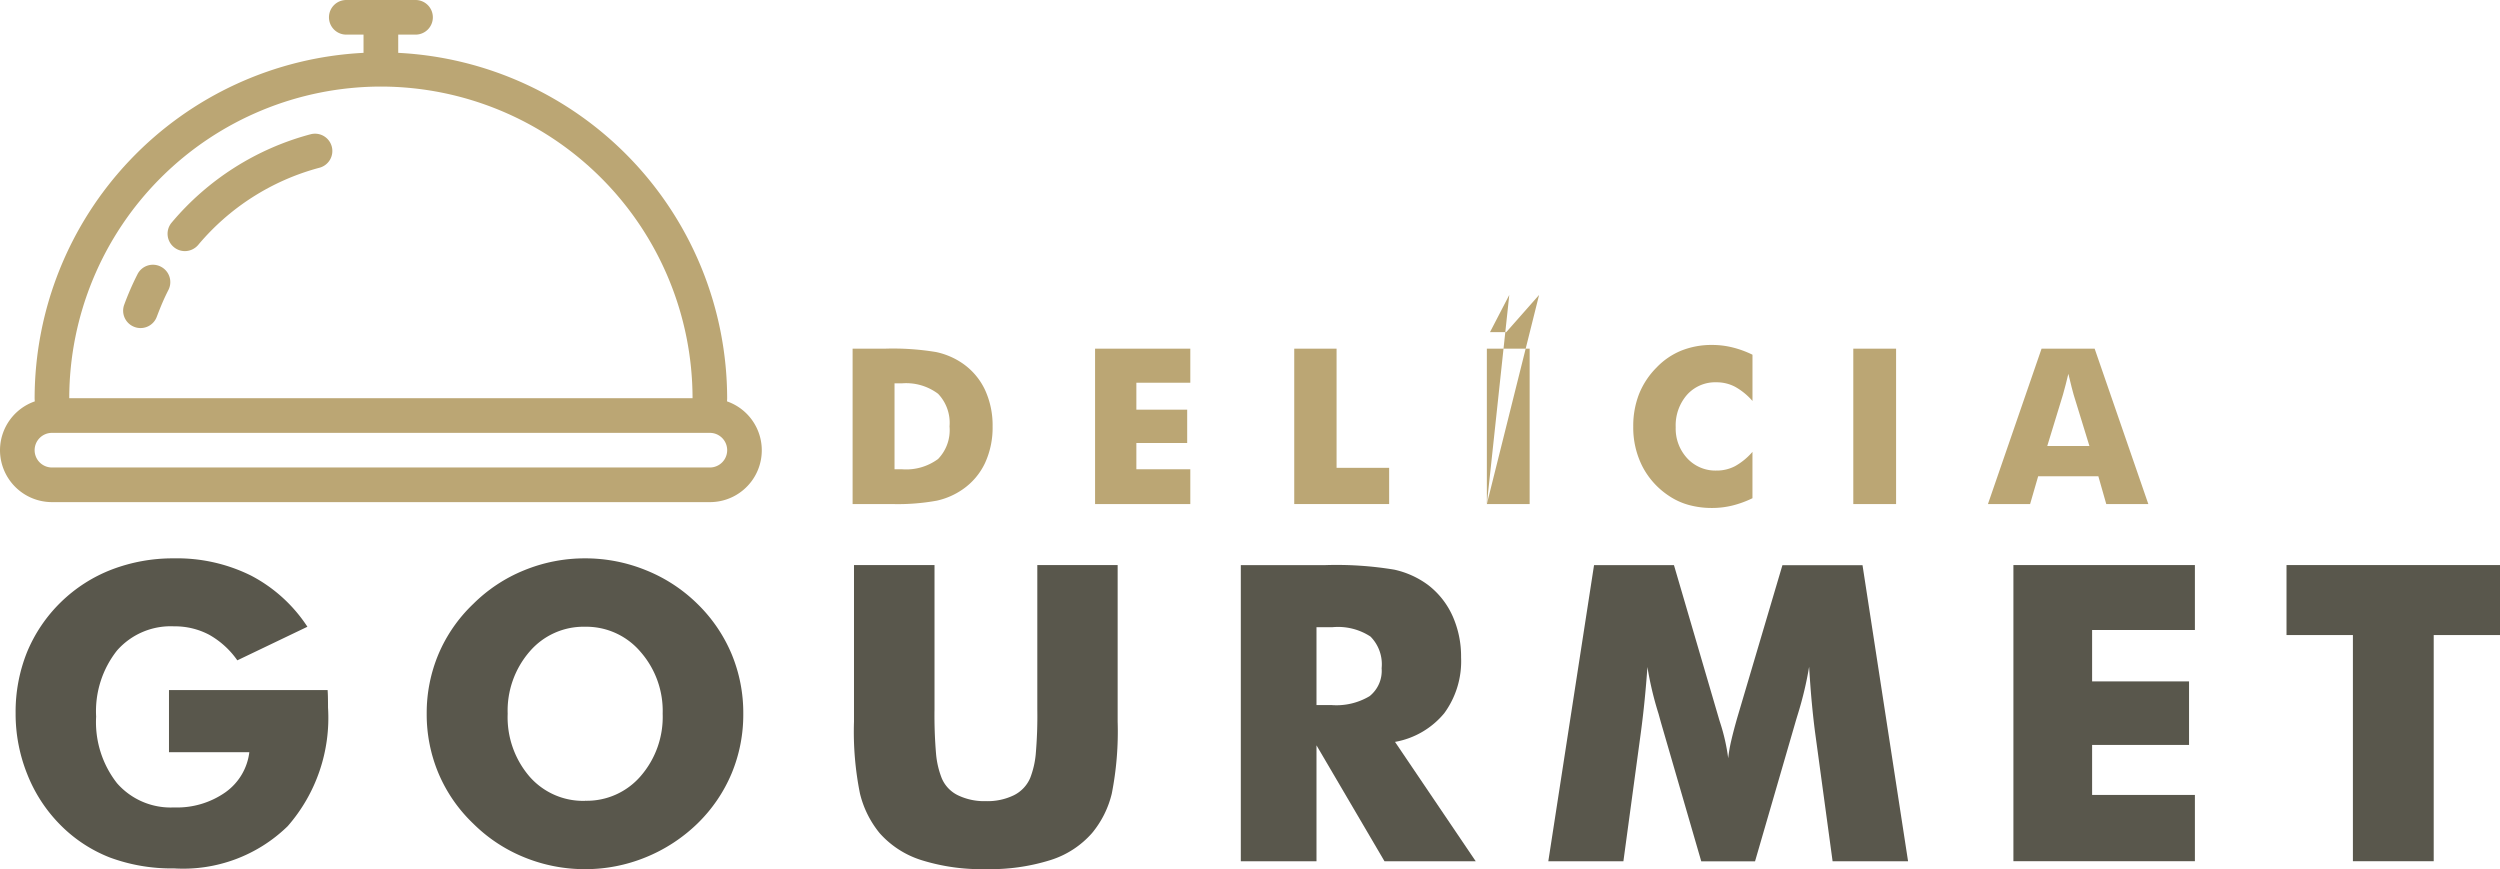 <?xml version="1.0" encoding="UTF-8"?>
<svg xmlns="http://www.w3.org/2000/svg" xmlns:xlink="http://www.w3.org/1999/xlink" width="142.665" height="49.599" viewBox="0 0 142.665 49.599">
  <defs>
    <clipPath id="clip-path">
      <path id="Caminho_1734" data-name="Caminho 1734" d="M0,15.109H142.665v-49.6H0Z" transform="translate(0 34.49)" fill="none"></path>
    </clipPath>
  </defs>
  <g id="Grupo_1434" data-name="Grupo 1434" transform="translate(0)">
    <g id="Grupo_1416" data-name="Grupo 1416" transform="translate(0 0)" clip-path="url(#clip-path)">
      <g id="Grupo_1415" data-name="Grupo 1415" transform="translate(48.655 19.897)">
        <path id="Caminho_1733" data-name="Caminho 1733" d="M0,2.7V-6.167H1.848a15.051,15.051,0,0,1,2.922.194,4.213,4.213,0,0,1,1.506.647A3.8,3.8,0,0,1,7.553-3.82a4.827,4.827,0,0,1,.436,2.092A4.829,4.829,0,0,1,7.553.366a3.789,3.789,0,0,1-1.277,1.5,4.16,4.16,0,0,1-1.467.64A12.411,12.411,0,0,1,2.253,2.7H0ZM2.392.714H2.8A3.066,3.066,0,0,0,4.877.129a2.366,2.366,0,0,0,.654-1.857,2.4,2.4,0,0,0-.654-1.865A3.034,3.034,0,0,0,2.8-4.187H2.392Z" transform="translate(0 6.167)" fill="#bba674"></path>
      </g>
    </g>
    <g id="Grupo_1417" data-name="Grupo 1417" transform="translate(62.491 19.897)">
      <path id="Caminho_1735" data-name="Caminho 1735" d="M0,2.7V-6.167H5.435v1.944H2.357v1.539h2.9v1.9h-2.9v1.5H5.435V2.7Z" transform="translate(0 6.167)" fill="#bba674"></path>
    </g>
    <g id="Grupo_1418" data-name="Grupo 1418" transform="translate(73.857 19.897)">
      <path id="Caminho_1736" data-name="Caminho 1736" d="M0,2.7V-6.167H2.416v6.8h3V2.7Z" transform="translate(0 6.167)" fill="#bba674"></path>
    </g>
    <path id="Caminho_1737" data-name="Caminho 1737" d="M59-19.72h2.442v8.869H59Zm0,8.867,2.981-11.933-1.871,2.121H59.18l1.1-2.121Z" transform="translate(25.849 39.617)" fill="#bba674"></path>
    <g id="Grupo_1420" data-name="Grupo 1420" transform="translate(0 0)" clip-path="url(#clip-path)">
      <g id="Grupo_1419" data-name="Grupo 1419" transform="translate(93.203 19.685)">
        <path id="Caminho_1738" data-name="Caminho 1738" d="M2.073.17V2.81A3.68,3.68,0,0,0,1.08,2,2.252,2.252,0,0,0,.023,1.744a2.16,2.16,0,0,0-1.685.713,2.648,2.648,0,0,0-.646,1.855,2.489,2.489,0,0,0,.657,1.769,2.19,2.19,0,0,0,1.674.7A2.25,2.25,0,0,0,1.08,6.529a3.691,3.691,0,0,0,.992-.815V8.359a5.762,5.762,0,0,1-1.146.418,4.862,4.862,0,0,1-1.15.139,4.951,4.951,0,0,1-1.342-.173A3.862,3.862,0,0,1-2.7,8.221,4.466,4.466,0,0,1-4.21,6.542a4.885,4.885,0,0,1-.521-2.278A4.981,4.981,0,0,1-4.4,2.414,4.517,4.517,0,0,1-3.4.9,4.1,4.1,0,0,1-1.984-.066,4.639,4.639,0,0,1-.224-.387a4.788,4.788,0,0,1,1.15.139A5.755,5.755,0,0,1,2.073.17" transform="translate(4.731 0.387)" fill="#bba674"></path>
      </g>
    </g>
    <path id="Caminho_1740" data-name="Caminho 1740" d="M73.543-20.654h2.442v8.869H73.543Z" transform="translate(32.217 40.551)" fill="#bba674"></path>
    <g id="Grupo_1427" data-name="Grupo 1427" transform="translate(0 0)" clip-path="url(#clip-path)">
      <g id="Grupo_1421" data-name="Grupo 1421" transform="translate(113.444 19.897)">
        <path id="Caminho_1741" data-name="Caminho 1741" d="M0,2.7,3.06-6.167H6.089L9.152,2.7h-2.4L6.3,1.114H2.866L2.406,2.7ZM3.385-.613H5.791l-.9-2.925c-.029-.089-.066-.232-.115-.43s-.111-.452-.187-.764c-.053.219-.1.426-.155.624s-.1.388-.154.569Z" transform="translate(0 6.167)" fill="#bba674"></path>
      </g>
      <g id="Grupo_1422" data-name="Grupo 1422" transform="translate(0.891 31.863)">
        <path id="Caminho_1742" data-name="Caminho 1742" d="M2.666,3.37V-.175h9.053c.007.115.014.243.017.381s.006.342.006.611a9.393,9.393,0,0,1-2.3,6.772A8.54,8.54,0,0,1,2.955,10,10.127,10.127,0,0,1-.7,9.381,8.135,8.135,0,0,1-3.558,7.493a8.557,8.557,0,0,1-1.864-2.87,9.24,9.24,0,0,1-.664-3.47,9.144,9.144,0,0,1,.647-3.482A8.545,8.545,0,0,1-3.51-5.186,8.56,8.56,0,0,1-.594-7.057a9.772,9.772,0,0,1,3.549-.636,9.489,9.489,0,0,1,4.395.984A8.6,8.6,0,0,1,10.566-3.79l-4,1.917A4.874,4.874,0,0,0,4.96-3.333a4.172,4.172,0,0,0-2-.48A4.072,4.072,0,0,0-.3-2.433,5.589,5.589,0,0,0-1.491,1.338,5.651,5.651,0,0,0-.3,5.138,4.069,4.069,0,0,0,2.955,6.521a4.8,4.8,0,0,0,2.926-.86A3.287,3.287,0,0,0,7.251,3.37Z" transform="translate(6.086 7.693)" fill="#59574c"></path>
      </g>
      <g id="Grupo_1423" data-name="Grupo 1423" transform="translate(24.35 31.863)">
        <path id="Caminho_1743" data-name="Caminho 1743" d="M5.5,2.7a8.72,8.72,0,0,1-.67,3.418,8.664,8.664,0,0,1-1.95,2.852A9.211,9.211,0,0,1-.072,10.894a9.1,9.1,0,0,1-3.453.676,9.112,9.112,0,0,1-3.47-.676A8.83,8.83,0,0,1-9.908,8.972,8.573,8.573,0,0,1-11.89,6.107,8.685,8.685,0,0,1-12.566,2.7,8.678,8.678,0,0,1-11.89-.709,8.574,8.574,0,0,1-9.908-3.567,8.807,8.807,0,0,1-6.995-5.49a9.113,9.113,0,0,1,3.47-.677,9.161,9.161,0,0,1,3.47.677A8.917,8.917,0,0,1,2.885-3.567,8.694,8.694,0,0,1,4.83-.717,8.733,8.733,0,0,1,5.5,2.7m-9.03,4.966A4.057,4.057,0,0,0-.354,6.258,5.151,5.151,0,0,0,.9,2.7,5.117,5.117,0,0,0-.373-.843,4.06,4.06,0,0,0-3.525-2.264,4.048,4.048,0,0,0-6.693-.848,5.154,5.154,0,0,0-7.945,2.7,5.187,5.187,0,0,0-6.71,6.271a4.058,4.058,0,0,0,3.185,1.4" transform="translate(12.566 6.167)" fill="#59574c"></path>
      </g>
      <g id="Grupo_1424" data-name="Grupo 1424" transform="translate(48.734 32.245)">
        <path id="Caminho_1744" data-name="Caminho 1744" d="M0,0H4.595V8.221a25.769,25.769,0,0,0,.092,2.6A5,5,0,0,0,5,12.146a1.9,1.9,0,0,0,.922.988,3.467,3.467,0,0,0,1.606.339,3.428,3.428,0,0,0,1.6-.339,1.957,1.957,0,0,0,.929-.988,5.061,5.061,0,0,0,.312-1.322,25.339,25.339,0,0,0,.092-2.6V0h4.585V8.938a18.342,18.342,0,0,1-.334,4.1A5.556,5.556,0,0,1,13.58,15.3a5.241,5.241,0,0,1-2.38,1.54,11.5,11.5,0,0,1-3.671.513,11.479,11.479,0,0,1-3.677-.513A5.315,5.315,0,0,1,1.465,15.3,5.673,5.673,0,0,1,.341,13.04,17.827,17.827,0,0,1,0,8.938V0Z" fill="#59574c"></path>
      </g>
      <g id="Grupo_1425" data-name="Grupo 1425" transform="translate(70.808 32.246)">
        <path id="Caminho_1745" data-name="Caminho 1745" d="M0,5.149v-16.9H4.815a20.149,20.149,0,0,1,3.943.259,5.069,5.069,0,0,1,1.923.87,4.6,4.6,0,0,1,1.4,1.767,5.646,5.646,0,0,1,.489,2.367A5.018,5.018,0,0,1,11.61-3.3,4.71,4.71,0,0,1,8.8-1.663l4.606,6.812H8.2L4.319-1.467V5.149ZM4.319-3.765h.854a3.688,3.688,0,0,0,2.176-.508,1.85,1.85,0,0,0,.687-1.593A2.244,2.244,0,0,0,7.4-7.674a3.379,3.379,0,0,0-2.154-.536H4.319Z" transform="translate(0 11.754)" fill="#59574c"></path>
      </g>
      <g id="Grupo_1426" data-name="Grupo 1426" transform="translate(88.355 32.246)">
        <path id="Caminho_1746" data-name="Caminho 1746" d="M6.254,5.149H1.947L.954-2.159C.885-2.675.821-3.251.762-3.881S.653-5.2.607-5.948A20.344,20.344,0,0,1-.029-3.269c-.069.224-.119.39-.15.5l-2.3,7.921H-5.548l-2.3-7.921c-.029-.108-.076-.273-.138-.5A18.806,18.806,0,0,1-8.62-5.936q-.067.958-.161,1.9T-9-2.159l-.991,7.308h-4.285l2.61-16.9h4.56l2.553,8.718c.016.06.047.16.092.3a11.109,11.109,0,0,1,.45,2,8.335,8.335,0,0,1,.174-1c.083-.365.2-.807.347-1.322l2.574-8.693H3.654Z" transform="translate(14.277 11.754)" fill="#59574c"></path>
      </g>
    </g>
    <g id="Grupo_1428" data-name="Grupo 1428" transform="translate(114.897 32.246)">
      <path id="Caminho_1748" data-name="Caminho 1748" d="M0,0V16.9H10.357V13.117H4.491V10.265h5.532V6.638H4.491V3.706h5.866V0Z" fill="#59574c"></path>
    </g>
    <g id="Grupo_1429" data-name="Grupo 1429" transform="translate(130.482 32.246)">
      <path id="Caminho_1749" data-name="Caminho 1749" d="M0,0V3.994H3.789V16.9H8.4V3.994h3.788V0Z" fill="#59574c"></path>
    </g>
    <g id="Grupo_1433" data-name="Grupo 1433" transform="translate(0 0)" clip-path="url(#clip-path)">
      <g id="Grupo_1430" data-name="Grupo 1430" transform="translate(9.564 7.635)">
        <path id="Caminho_1750" data-name="Caminho 1750" d="M2.479.01A15.6,15.6,0,0,0-5.428,5.047.989.989,0,0,0-5.306,6.44a.984.984,0,0,0,.634.232,1,1,0,0,0,.759-.352,13.6,13.6,0,0,1,6.9-4.4A.988.988,0,1,0,2.479.011Z" transform="translate(5.658 0.023)" fill="#bba674"></path>
      </g>
      <g id="Grupo_1431" data-name="Grupo 1431" transform="translate(7.027 15.107)">
        <path id="Caminho_1751" data-name="Caminho 1751" d="M.654.033A.985.985,0,0,0-.674.465c-.144.283-.28.571-.406.861s-.244.585-.354.883a.988.988,0,0,0,.59,1.267A.963.963,0,0,0-.5,3.538a.985.985,0,0,0,.928-.65c.1-.26.2-.518.309-.772s.227-.506.354-.754A.987.987,0,0,0,.653.033Z" transform="translate(1.494 0.076)" fill="#bba674"></path>
      </g>
      <g id="Grupo_1432" data-name="Grupo 1432" transform="translate(0 0)">
        <path id="Caminho_1752" data-name="Caminho 1752" d="M11.454,8.729h2.909a2.957,2.957,0,0,0,.981-5.749h0c0-.06.007-.118.007-.18A19.767,19.767,0,0,0-3.42-16.909v-1.04h.988a.987.987,0,0,0,.988-.988.988.988,0,0,0-.988-.988H-6.384a.988.988,0,0,0-.988.988.987.987,0,0,0,.988.988H-5.4v1.04A19.767,19.767,0,0,0-24.169,2.8c0,.06.006.119.009.18a2.958,2.958,0,0,0-1.985,2.784,2.968,2.968,0,0,0,2.964,2.965h5.844M-4.408-14.985A17.805,17.805,0,0,1,13.376,2.8H-22.193A17.805,17.805,0,0,1-4.408-14.985M14.364,6.753H-23.181a.989.989,0,0,1-.988-.988.989.989,0,0,1,.988-.988H14.364a.988.988,0,1,1,0,1.976" transform="translate(26.145 19.925)" fill="#bba674"></path>
      </g>
    </g>
  </g>
</svg>
